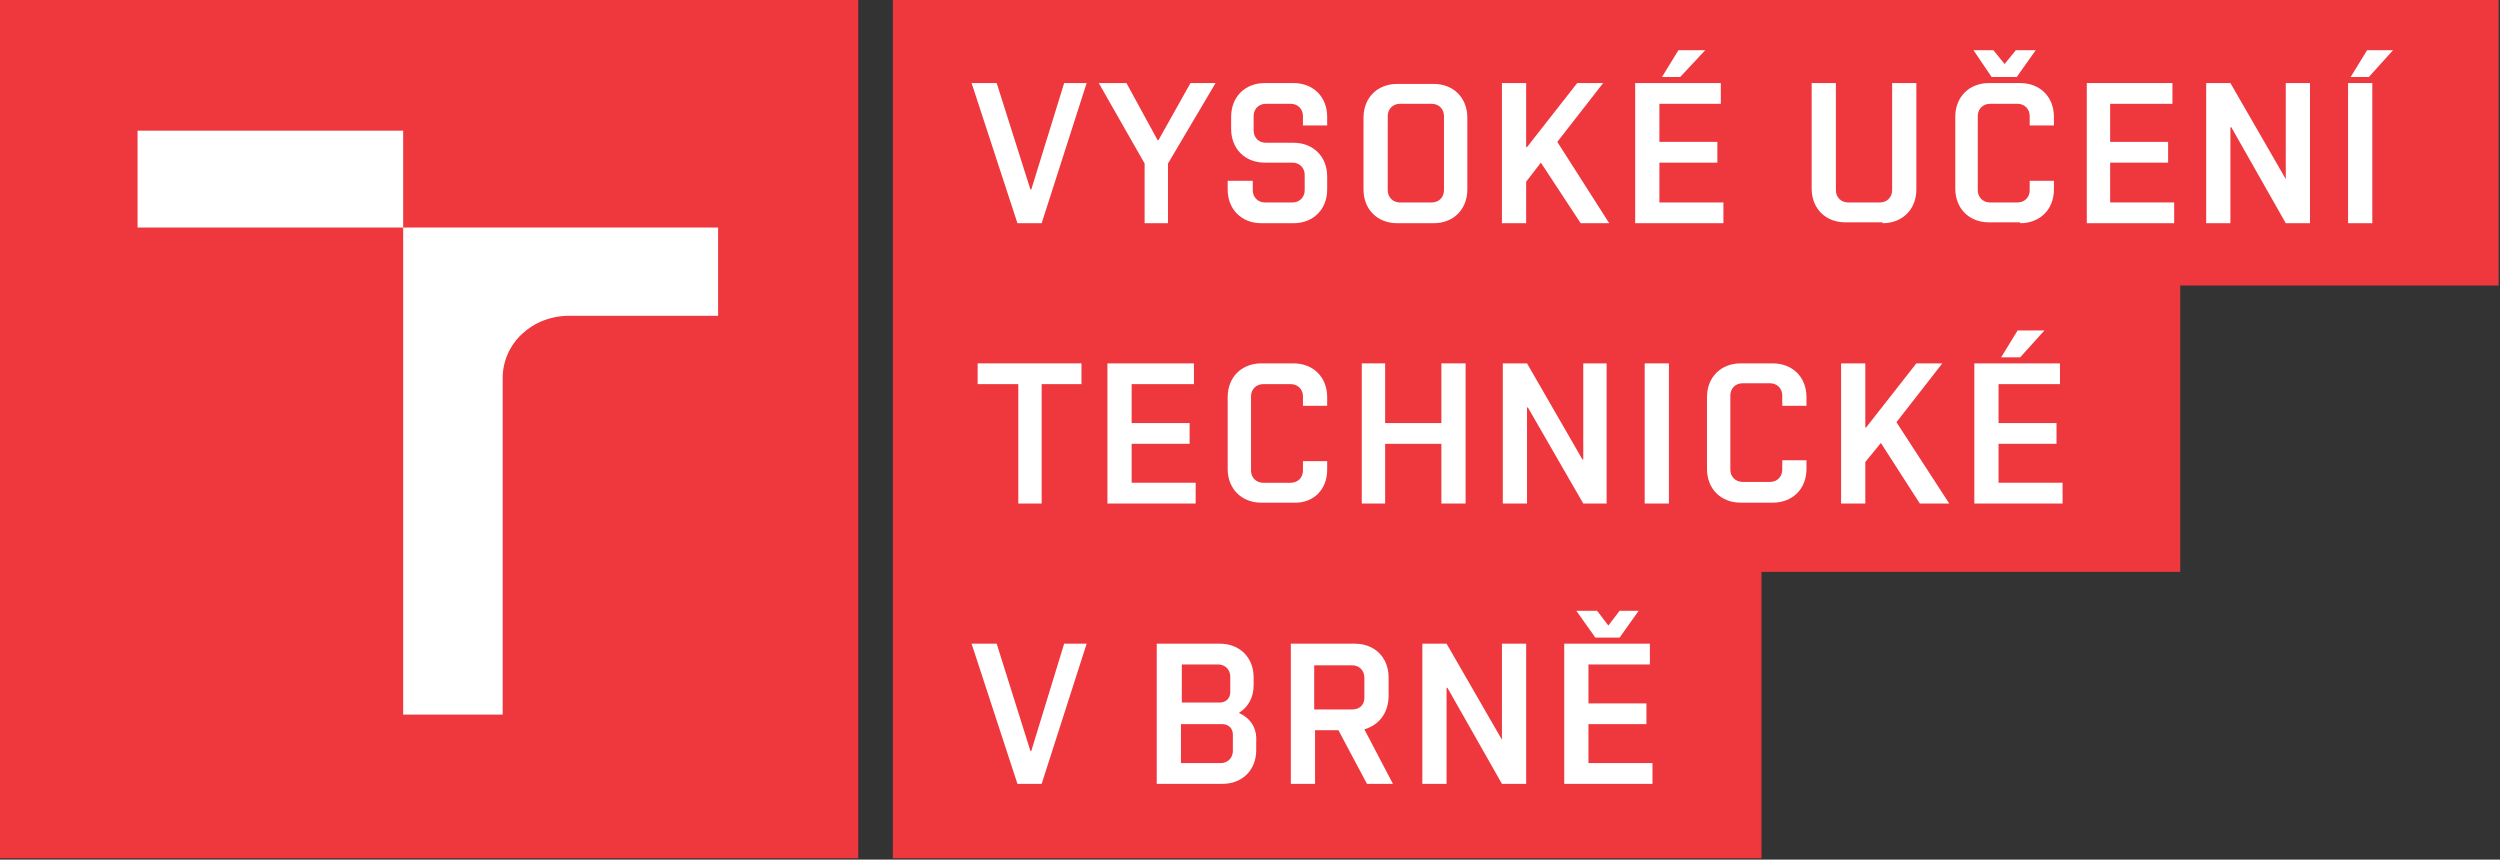<?xml version="1.0" encoding="UTF-8" standalone="no"?><!DOCTYPE svg PUBLIC "-//W3C//DTD SVG 1.1//EN" "http://www.w3.org/Graphics/SVG/1.1/DTD/svg11.dtd"><svg width="100%" height="100%" viewBox="0 0 1204 414" version="1.1" xmlns="http://www.w3.org/2000/svg" xmlns:xlink="http://www.w3.org/1999/xlink" xml:space="preserve" xmlns:serif="http://www.serif.com/" style="fill-rule:evenodd;clip-rule:evenodd;stroke-linejoin:round;stroke-miterlimit:2;"><rect x="0" y="0" width="1204" height="414" fill="#333333" stroke="none"/><rect x="0" y="0" width="413.333" height="413.333" style="fill:#ef373e;"/><path d="M430,0l0,413.333l418.333,0l0,-137.916l201.667,0l0,-137.917l153.333,0l0,-137.5l-773.333,0Z" style="fill:#ef373e;fill-rule:nonzero;"/><path d="M194.167,62.917l-127.917,0l0,46.666l127.917,0l0,234.584l47.916,0l0,-162.084c0,-16.666 14.167,-30 32.084,-30l71.666,0l0,-42.5l-151.666,0l0,-46.666Z" style="fill:#fff;fill-rule:nonzero;"/><path d="M971.25,37.083l9.167,-12.916l-9.584,0l-5.416,6.666l-5.417,-6.666l-9.583,0l8.75,12.916l12.083,0Z" style="fill:#fff;fill-rule:nonzero;"/><path d="M830,97.5l-30.833,0l0,-19.167l27.916,0l0,-10l-27.916,0l0,-18.333l29.583,0l0,-10l-41.25,0l0,67.5l42.5,0l0,-10Z" style="fill:#fff;fill-rule:nonzero;"/><path d="M496.667,91.25l-0.417,0l-16.25,-51.25l-12.083,0l22.083,67.5l11.667,0l21.666,-67.5l-10.833,0l-15.833,51.25Z" style="fill:#fff;fill-rule:nonzero;"/><path d="M821.25,24.167l-12.917,0l-7.916,12.916l8.75,0l12.083,-12.916Z" style="fill:#fff;fill-rule:nonzero;"/><path d="M1152.5,24.167l-12.5,0l-7.917,12.916l8.75,0l11.667,-12.916Z" style="fill:#fff;fill-rule:nonzero;"/><path d="M607.5,107.5l15.417,0c9.583,0 16.25,-6.667 16.25,-16.25l0,-6.25c0,-9.583 -6.667,-16.25 -16.25,-16.25l-13.334,0c-3.333,0 -5.833,-2.5 -5.833,-5.833l0,-7.084c0,-3.333 2.5,-5.833 5.833,-5.833l12.084,0c3.333,0 5.833,2.5 5.833,5.833l0,4.584l11.667,0l0,-4.167c0,-9.583 -6.667,-16.25 -16.25,-16.25l-13.75,0c-9.584,0 -16.25,6.667 -16.25,16.25l0,5.833c0,9.584 6.666,16.25 16.25,16.25l13.333,0c3.333,0 5.833,2.5 5.833,5.834l0,7.5c0,3.333 -2.5,5.833 -5.833,5.833l-13.333,0c-3.334,0 -5.834,-2.5 -5.834,-5.833l0,-4.584l-12.083,0l0,4.167c0,9.583 6.667,16.25 16.25,16.25Z" style="fill:#fff;fill-rule:nonzero;"/><path d="M551.25,107.5l11.25,0l0,-28.75l22.917,-38.75l-12.084,0l-15.416,27.5l-0.417,0l-15,-27.5l-13.333,0l22.083,38.75l0,28.75Z" style="fill:#fff;fill-rule:nonzero;"/><path d="M1016.25,78.333l27.917,0l0,-10l-27.917,0l0,-18.333l30,0l0,-10l-41.25,0l0,67.5l42.083,0l0,-10l-30.833,0l0,-19.167Z" style="fill:#fff;fill-rule:nonzero;"/><rect x="1130.83" y="40" width="11.667" height="67.5" style="fill:#fff;"/><path d="M735,87.5l7.083,-9.167l19.167,29.167l13.75,0l-25,-39.167l22.083,-28.333l-12.5,0l-24.166,30.833l-0.417,0l0,-30.833l-11.667,0l0,67.5l11.667,0l0,-20Z" style="fill:#fff;fill-rule:nonzero;"/><path d="M1100.83,86.25l-26.666,-46.25l-11.667,0l0,67.5l11.667,0l0,-46.25l0.416,0l26.25,46.25l11.667,0l0,-67.5l-11.667,0l0,46.25Z" style="fill:#fff;fill-rule:nonzero;"/><path d="M906.667,107.5c9.583,0 16.25,-6.667 16.25,-16.25l0,-51.25l-11.667,0l0,51.667c0,3.333 -2.5,5.833 -5.833,5.833l-15.417,0c-3.333,0 -5.833,-2.5 -5.833,-5.833l0,-51.667l-11.667,0l0,50.833c0,9.584 6.667,16.25 16.25,16.25l17.917,0l0,0.417Z" style="fill:#fff;fill-rule:nonzero;"/><path d="M672.917,107.5l17.5,0c9.583,0 16.25,-6.667 16.25,-16.25l0,-34.583c0,-9.584 -6.667,-16.25 -16.25,-16.25l-17.5,0c-9.584,0 -16.25,6.666 -16.25,16.25l0,34.583c0,9.583 6.666,16.25 16.25,16.25Zm-4.584,-51.667c0,-3.333 2.5,-5.833 5.834,-5.833l15.416,0c3.334,0 5.834,2.5 5.834,5.833l0,35.834c0,3.333 -2.5,5.833 -5.834,5.833l-15.416,0c-3.334,0 -5.834,-2.5 -5.834,-5.833l0,-35.834Z" style="fill:#fff;fill-rule:nonzero;"/><path d="M972.917,107.5c9.583,0 16.25,-6.667 16.25,-16.25l0,-4.167l-11.667,0l0,4.584c0,3.333 -2.5,5.833 -5.833,5.833l-13.334,0c-3.333,0 -5.833,-2.5 -5.833,-5.833l0,-35.834c0,-3.333 2.5,-5.833 5.833,-5.833l13.334,0c3.333,0 5.833,2.5 5.833,5.833l0,4.584l11.667,0l0,-4.167c0,-9.583 -6.667,-16.25 -16.25,-16.25l-15,0c-9.584,0 -16.25,6.667 -16.25,16.25l0,34.583c0,9.584 6.666,16.25 16.25,16.25l15,0l0,0.417Z" style="fill:#fff;fill-rule:nonzero;"/><path d="M501.667,242.5l0,-57.5l19.166,0l0,-10l-50,0l0,10l19.584,0l0,57.5l11.25,0Z" style="fill:#fff;fill-rule:nonzero;"/><path d="M667.083,213.75l27.084,0l0,28.75l11.666,0l0,-67.5l-11.666,0l0,28.75l-27.084,0l0,-28.75l-11.25,0l0,67.5l11.25,0l0,-28.75Z" style="fill:#fff;fill-rule:nonzero;"/><path d="M935.417,175l-12.5,0l-24.167,30.833l-0.417,0l0,-30.833l-11.666,0l0,67.5l11.666,0l0,-20l7.5,-9.167l18.75,29.167l14.167,0l-25.417,-39.167l22.084,-28.333Z" style="fill:#fff;fill-rule:nonzero;"/><path d="M963.75,172.083l9.167,0l11.666,-12.916l-12.916,0l-7.917,12.916Z" style="fill:#fff;fill-rule:nonzero;"/><path d="M853.75,175l-15.417,0c-9.583,0 -16.25,6.667 -16.25,16.25l0,34.583c0,9.584 6.667,16.25 16.25,16.25l15.417,0c9.583,0 16.25,-6.666 16.25,-16.25l0,-4.166l-11.667,0l0,4.583c0,3.333 -2.5,5.833 -5.833,5.833l-13.333,0c-3.334,0 -5.834,-2.5 -5.834,-5.833l0,-35.833c0,-3.334 2.5,-5.834 5.834,-5.834l13.333,0c3.333,0 5.833,2.5 5.833,5.834l0,5l11.667,0l0,-4.167c0,-9.583 -6.667,-16.25 -16.25,-16.25Z" style="fill:#fff;fill-rule:nonzero;"/><path d="M575.833,232.5l-30.833,0l0,-18.75l27.917,0l0,-10l-27.917,0l0,-18.75l30,0l0,-10l-41.667,0l0,67.5l42.5,0l0,-10Z" style="fill:#fff;fill-rule:nonzero;"/><path d="M962.5,213.75l27.917,0l0,-10l-27.917,0l0,-18.75l29.583,0l0,-10l-41.25,0l0,67.5l42.5,0l0,-10l-30.833,0l0,-18.75Z" style="fill:#fff;fill-rule:nonzero;"/><path d="M639.167,226.25l0,-4.167l-11.667,0l0,4.584c0,3.333 -2.5,5.833 -5.833,5.833l-13.334,0c-3.333,0 -5.833,-2.5 -5.833,-5.833l0,-35.834c0,-3.333 2.5,-5.833 5.833,-5.833l13.334,0c3.333,0 5.833,2.5 5.833,5.833l0,4.584l11.667,0l0,-4.167c0,-9.583 -6.667,-16.25 -16.25,-16.25l-15.417,0c-9.583,0 -16.25,6.667 -16.25,16.25l0,34.583c0,9.584 6.667,16.25 16.25,16.25l15.417,0c9.583,0.417 16.25,-6.25 16.25,-15.833Z" style="fill:#fff;fill-rule:nonzero;"/><path d="M773.75,242.5l0,-67.5l-11.25,0l0,46.25l-0.417,0l-26.666,-46.25l-11.667,0l0,67.5l11.667,0l0,-46.25l0.416,0l26.667,46.25l11.25,0Z" style="fill:#fff;fill-rule:nonzero;"/><rect x="792.083" y="175" width="11.667" height="67.5" style="fill:#fff;"/><path d="M769.167,294.167l-10,0l9.166,12.916l11.667,0l9.167,-12.916l-9.167,0l-5.417,7.083l-5.416,-7.083Z" style="fill:#fff;fill-rule:nonzero;"/><path d="M668.75,335l0,-8.75c0,-9.583 -6.667,-16.25 -16.25,-16.25l-30.833,0l0,67.5l11.666,0l0,-25.833l11.25,0l13.75,25.833l12.5,0l-13.75,-26.25c7.084,-2.083 11.667,-7.917 11.667,-16.25Zm-17.5,6.667l-18.333,0l0,-21.25l18.333,0c3.333,0 5.833,2.5 5.833,5.833l0,10c0,2.917 -2.083,5.417 -5.833,5.417Z" style="fill:#fff;fill-rule:nonzero;"/><path d="M496.667,361.667l-0.417,0l-16.25,-51.667l-12.083,0l22.083,67.5l11.667,0l21.666,-67.5l-10.833,0l-15.833,51.667Z" style="fill:#fff;fill-rule:nonzero;"/><path d="M723.333,356.25l-26.666,-46.25l-11.667,0l0,67.5l11.667,0l0,-46.25l0.416,0l26.25,46.25l11.667,0l0,-67.5l-11.667,0l0,46.25Z" style="fill:#fff;fill-rule:nonzero;"/><path d="M765,348.75l27.917,0l0,-10l-27.917,0l0,-18.75l29.583,0l0,-10l-41.25,0l0,67.5l42.5,0l0,-10l-30.833,0l0,-18.75Z" style="fill:#fff;fill-rule:nonzero;"/><path d="M596.667,343.333c4.583,-2.916 7.083,-7.5 7.083,-13.333l0,-3.75c0,-9.583 -6.667,-16.25 -16.25,-16.25l-30.417,0l0,67.5l31.667,0c9.583,0 16.25,-6.667 16.25,-16.25l0,-4.167c0.417,-6.666 -2.917,-11.25 -8.333,-13.75Zm-27.917,-23.333l17.917,0c3.333,0 5.833,2.5 5.833,5.833l0,7.5c0,2.917 -2.083,5 -5,5l-18.333,0l0,-18.333l-0.417,0Zm25,41.667c0,3.333 -2.5,5.833 -5.833,5.833l-19.167,0l0,-18.75l20,0c2.917,0 5,2.083 5,5l0,7.917Z" style="fill:#fff;fill-rule:nonzero;"/></svg>